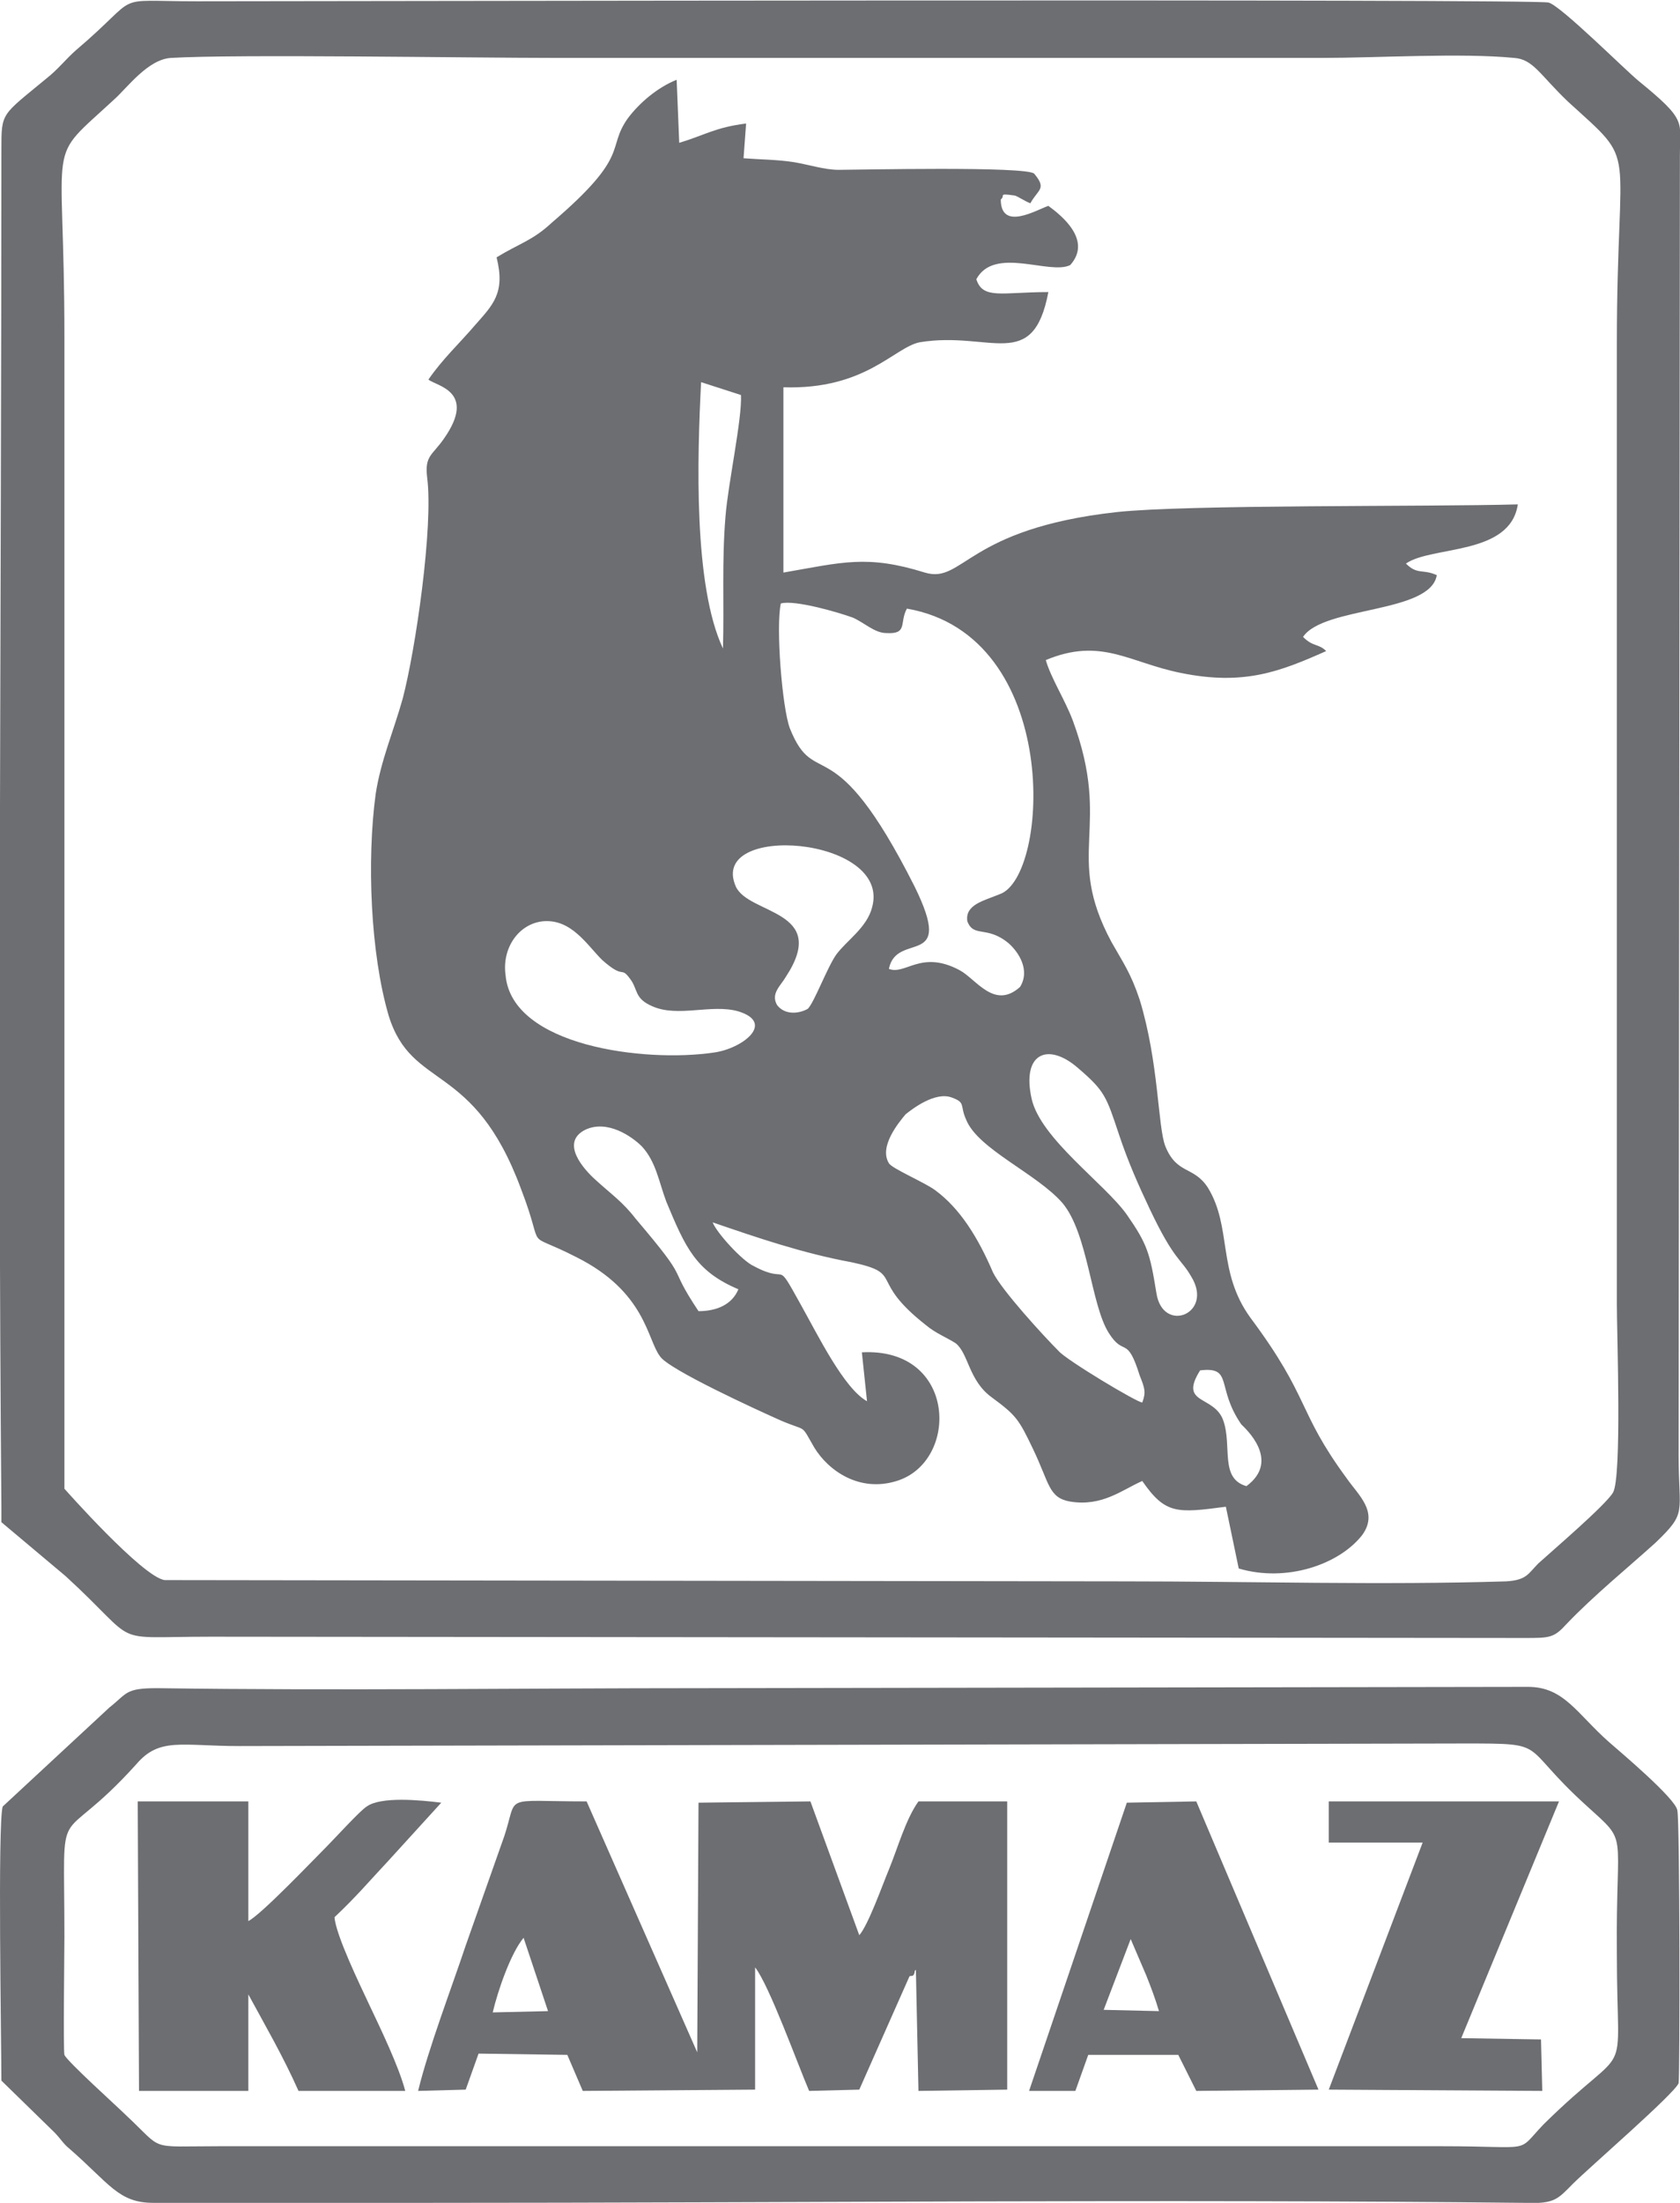 <?xml version="1.0" encoding="UTF-8"?> <!-- Creator: CorelDRAW X8 --> <svg xmlns="http://www.w3.org/2000/svg" xmlns:xlink="http://www.w3.org/1999/xlink" xml:space="preserve" width="164.268mm" height="215.308mm" style="shape-rendering:geometricPrecision; text-rendering:geometricPrecision; image-rendering:optimizeQuality; fill-rule:evenodd; clip-rule:evenodd" viewBox="0 0 1306 1712"> <defs> <style type="text/css"> <![CDATA[ .fil0 {fill:#6D6E72} ]]> </style> </defs> <g id="Слой_x0020_1">  <g id="_2977907799216"> <path class="fil0" d="M933 1065c26,-3 12,13 32,42 3,3 31,28 4,48 -21,-6 -11,-31 -18,-51 -7,-20 -35,-12 -18,-39zm-45 25c-4,0 -59,-33 -65,-40 -12,-12 -44,-47 -51,-61 -12,-28 -26,-50 -45,-64 -8,-6 -34,-17 -36,-21 -8,-13 8,-32 13,-38 5,-4 23,-18 36,-13 11,4 6,6 11,17 9,23 55,42 75,65 20,24 22,79 36,101 12,19 14,1 24,33 4,10 5,13 2,21zm-314 -88c-5,12 -17,17 -31,17 -26,-39 -4,-19 -49,-72 -10,-13 -19,-19 -31,-30 -9,-8 -28,-29 -8,-39 17,-8 36,5 44,13 11,12 13,27 19,43 15,36 23,54 56,68zm228 -148c-8,-36 13,-44 36,-24 21,18 22,22 32,52 7,21 15,39 24,58 19,40 24,38 32,52 18,29 -22,45 -27,13 -5,-31 -7,-38 -23,-61 -17,-24 -67,-59 -74,-90zm-409 -96c-3,-21 10,-40 29,-42 22,-2 34,18 46,30 18,16 14,4 22,15 6,8 3,15 17,21 20,9 46,-2 67,4 29,9 3,29 -19,32 -54,8 -157,-5 -162,-60zm235 26c-7,4 -18,5 -24,-3 -5,-9 3,-15 7,-22 34,-52 -29,-48 -39,-70 -22,-50 121,-39 106,16 -4,16 -20,26 -28,37 -7,10 -17,37 -22,42zm-21 -315c11,-3 45,7 56,11 9,4 17,12 26,12 17,1 10,-8 16,-19 121,21 111,209 72,222 -12,5 -27,8 -25,21 5,13 15,3 32,17 8,7 17,21 9,34 -20,18 -34,-6 -47,-13 -30,-16 -42,4 -55,-1 6,-30 52,1 20,-64 -64,-127 -77,-73 -97,-123 -6,-16 -11,-79 -7,-97zm-45 35c-23,-49 -20,-148 -17,-207l31 10c1,18 -10,69 -12,94 -3,36 -1,68 -2,103zm-176 -304c7,28 -3,37 -17,53 -12,14 -25,26 -36,42 6,5 38,9 12,46 -9,13 -15,13 -13,30 5,38 -9,134 -19,172 -7,25 -17,48 -21,74 -7,52 -4,124 10,172 18,59 66,35 103,135 20,52 0,31 43,53 54,27 55,64 65,77 6,10 76,42 94,50 21,9 15,2 26,21 11,18 35,35 64,26 49,-15 47,-104 -27,-100l4 38c-18,-10 -38,-51 -52,-76 -20,-36 -8,-14 -36,-29 -9,-4 -29,-26 -32,-34 35,12 70,24 108,31 42,9 12,13 58,49 7,6 17,10 23,14 10,8 10,29 28,42 19,14 21,17 32,40 13,27 12,38 29,41 25,4 40,-9 56,-16 18,26 27,25 65,20l10 48c37,11 78,-3 96,-26 13,-18 -3,-31 -12,-44 -39,-53 -28,-62 -75,-125 -26,-36 -14,-70 -33,-101 -11,-17 -24,-10 -33,-32 -6,-15 -5,-65 -20,-114 -7,-21 -13,-29 -22,-45 -37,-69 1,-88 -30,-172 -6,-16 -17,-33 -21,-47 43,-18 65,2 105,10 49,10 77,-1 113,-17 -6,-6 -10,-3 -18,-11 16,-24 99,-18 104,-48 -11,-5 -15,0 -24,-9 20,-14 81,-6 87,-46 -72,2 -257,0 -312,6 -117,13 -119,56 -149,47 -45,-14 -64,-8 -110,0l0 -144c64,2 86,-31 106,-35 55,-9 88,24 100,-39 -36,0 -51,6 -56,-10 14,-26 57,-3 73,-11 17,-19 -6,-38 -17,-46 -9,3 -37,20 -37,-5 4,-3 -3,-5 11,-3 3,1 7,4 12,6 6,-11 13,-11 3,-23 -6,-6 -138,-3 -152,-3 -11,0 -23,-4 -35,-6 -13,-2 -26,-2 -39,-3l2 -27c-24,3 -32,9 -52,15l-2 -49c-15,6 -29,18 -38,30 -17,24 3,28 -59,81 -15,14 -25,16 -43,27z"></path> <path class="fil0" d="M50 1157l0 -895c0,-162 -16,-134 39,-185 10,-9 26,-31 44,-32 50,-3 232,0 298,0l597 0c43,0 108,-4 149,0 15,1 20,13 42,34 56,51 38,27 38,188l0 747c0,23 4,134 -3,146 -6,10 -47,45 -58,55 -8,8 -9,13 -25,14 -97,3 -199,0 -297,0l-746 -1c-17,-2 -78,-71 -78,-71zm-49 -1041c0,348 -3,708 0,1055l0 12 50 42c60,55 31,47 113,47l1021 1c20,0 23,0 33,-11 21,-22 48,-44 69,-63 25,-24 18,-22 18,-68l1 -1010c0,-27 6,-27 -32,-58 -11,-9 -60,-58 -70,-61 -10,-3 -958,-1 -1051,-1 -69,0 -41,-7 -94,38 -8,7 -14,15 -23,22 -35,29 -35,26 -35,55z"></path> <path class="fil0" d="M50 1597c-1,-4 0,-81 0,-92 0,-115 -8,-63 56,-134 18,-21 35,-14 80,-14l952 -2c68,0 42,0 95,48 34,31 23,16 24,116 0,106 13,63 -57,132 -22,23 -6,17 -79,17l-951 0c-56,0 -42,4 -72,-24 -6,-6 -46,-42 -48,-47zm-8 60c5,5 7,9 12,13 31,27 38,42 65,42 71,0 142,0 213,0 280,0 575,-3 853,0 24,1 26,-3 38,-15 12,-12 79,-70 82,-78 1,-4 1,-204 -1,-212 -1,-9 -45,-46 -53,-53 -25,-22 -35,-43 -63,-43l-640 1c-142,0 -284,2 -426,0 -25,0 -23,4 -37,15l-83 77c-4,14 -1,184 -1,213l41 40z"></path> <path class="fil0" d="M383 1564c4,-17 14,-46 24,-58l19 57 -43 1zm204 -35c11,14 33,75 42,96l39 -1 39 -88c1,-1 3,1 4,-3 0,-2 1,-2 1,-2l2 94 69 -1 0 -224 -69 0c-10,14 -16,36 -23,53 -5,12 -16,43 -23,51l-38 -104 -87 1 -1 194 -86 -195c-67,0 -53,-6 -64,27l-30 85c-11,33 -29,80 -37,113l37 -1 10 -28 69 1 12 28 134 -1 0 -95z"></path> <path class="fil0" d="M260 1490c17,-16 27,-28 42,-44l41 -45c-16,-2 -47,-5 -58,3 -5,3 -25,25 -31,31 -11,11 -51,53 -61,58l0 -93 -86 0 1 225 85 0 0 -75c13,24 27,48 39,75l83 0c-5,-19 -19,-48 -28,-67 -7,-15 -26,-54 -27,-68z"></path> <path class="fil0" d="M879 1507l12 28c4,10 7,18 10,28l-43 -1 21 -55zm-33 90l70 0 14 28 95 -1 -95 -224 -54 1 -76 224 36 0 10 -28z"></path> <path class="fil0" d="M1033 1432l73 0 -73 192 166 1 -1 -40 -62 -1 76 -184 -179 0 0 32z"></path> </g> </g> </svg> 